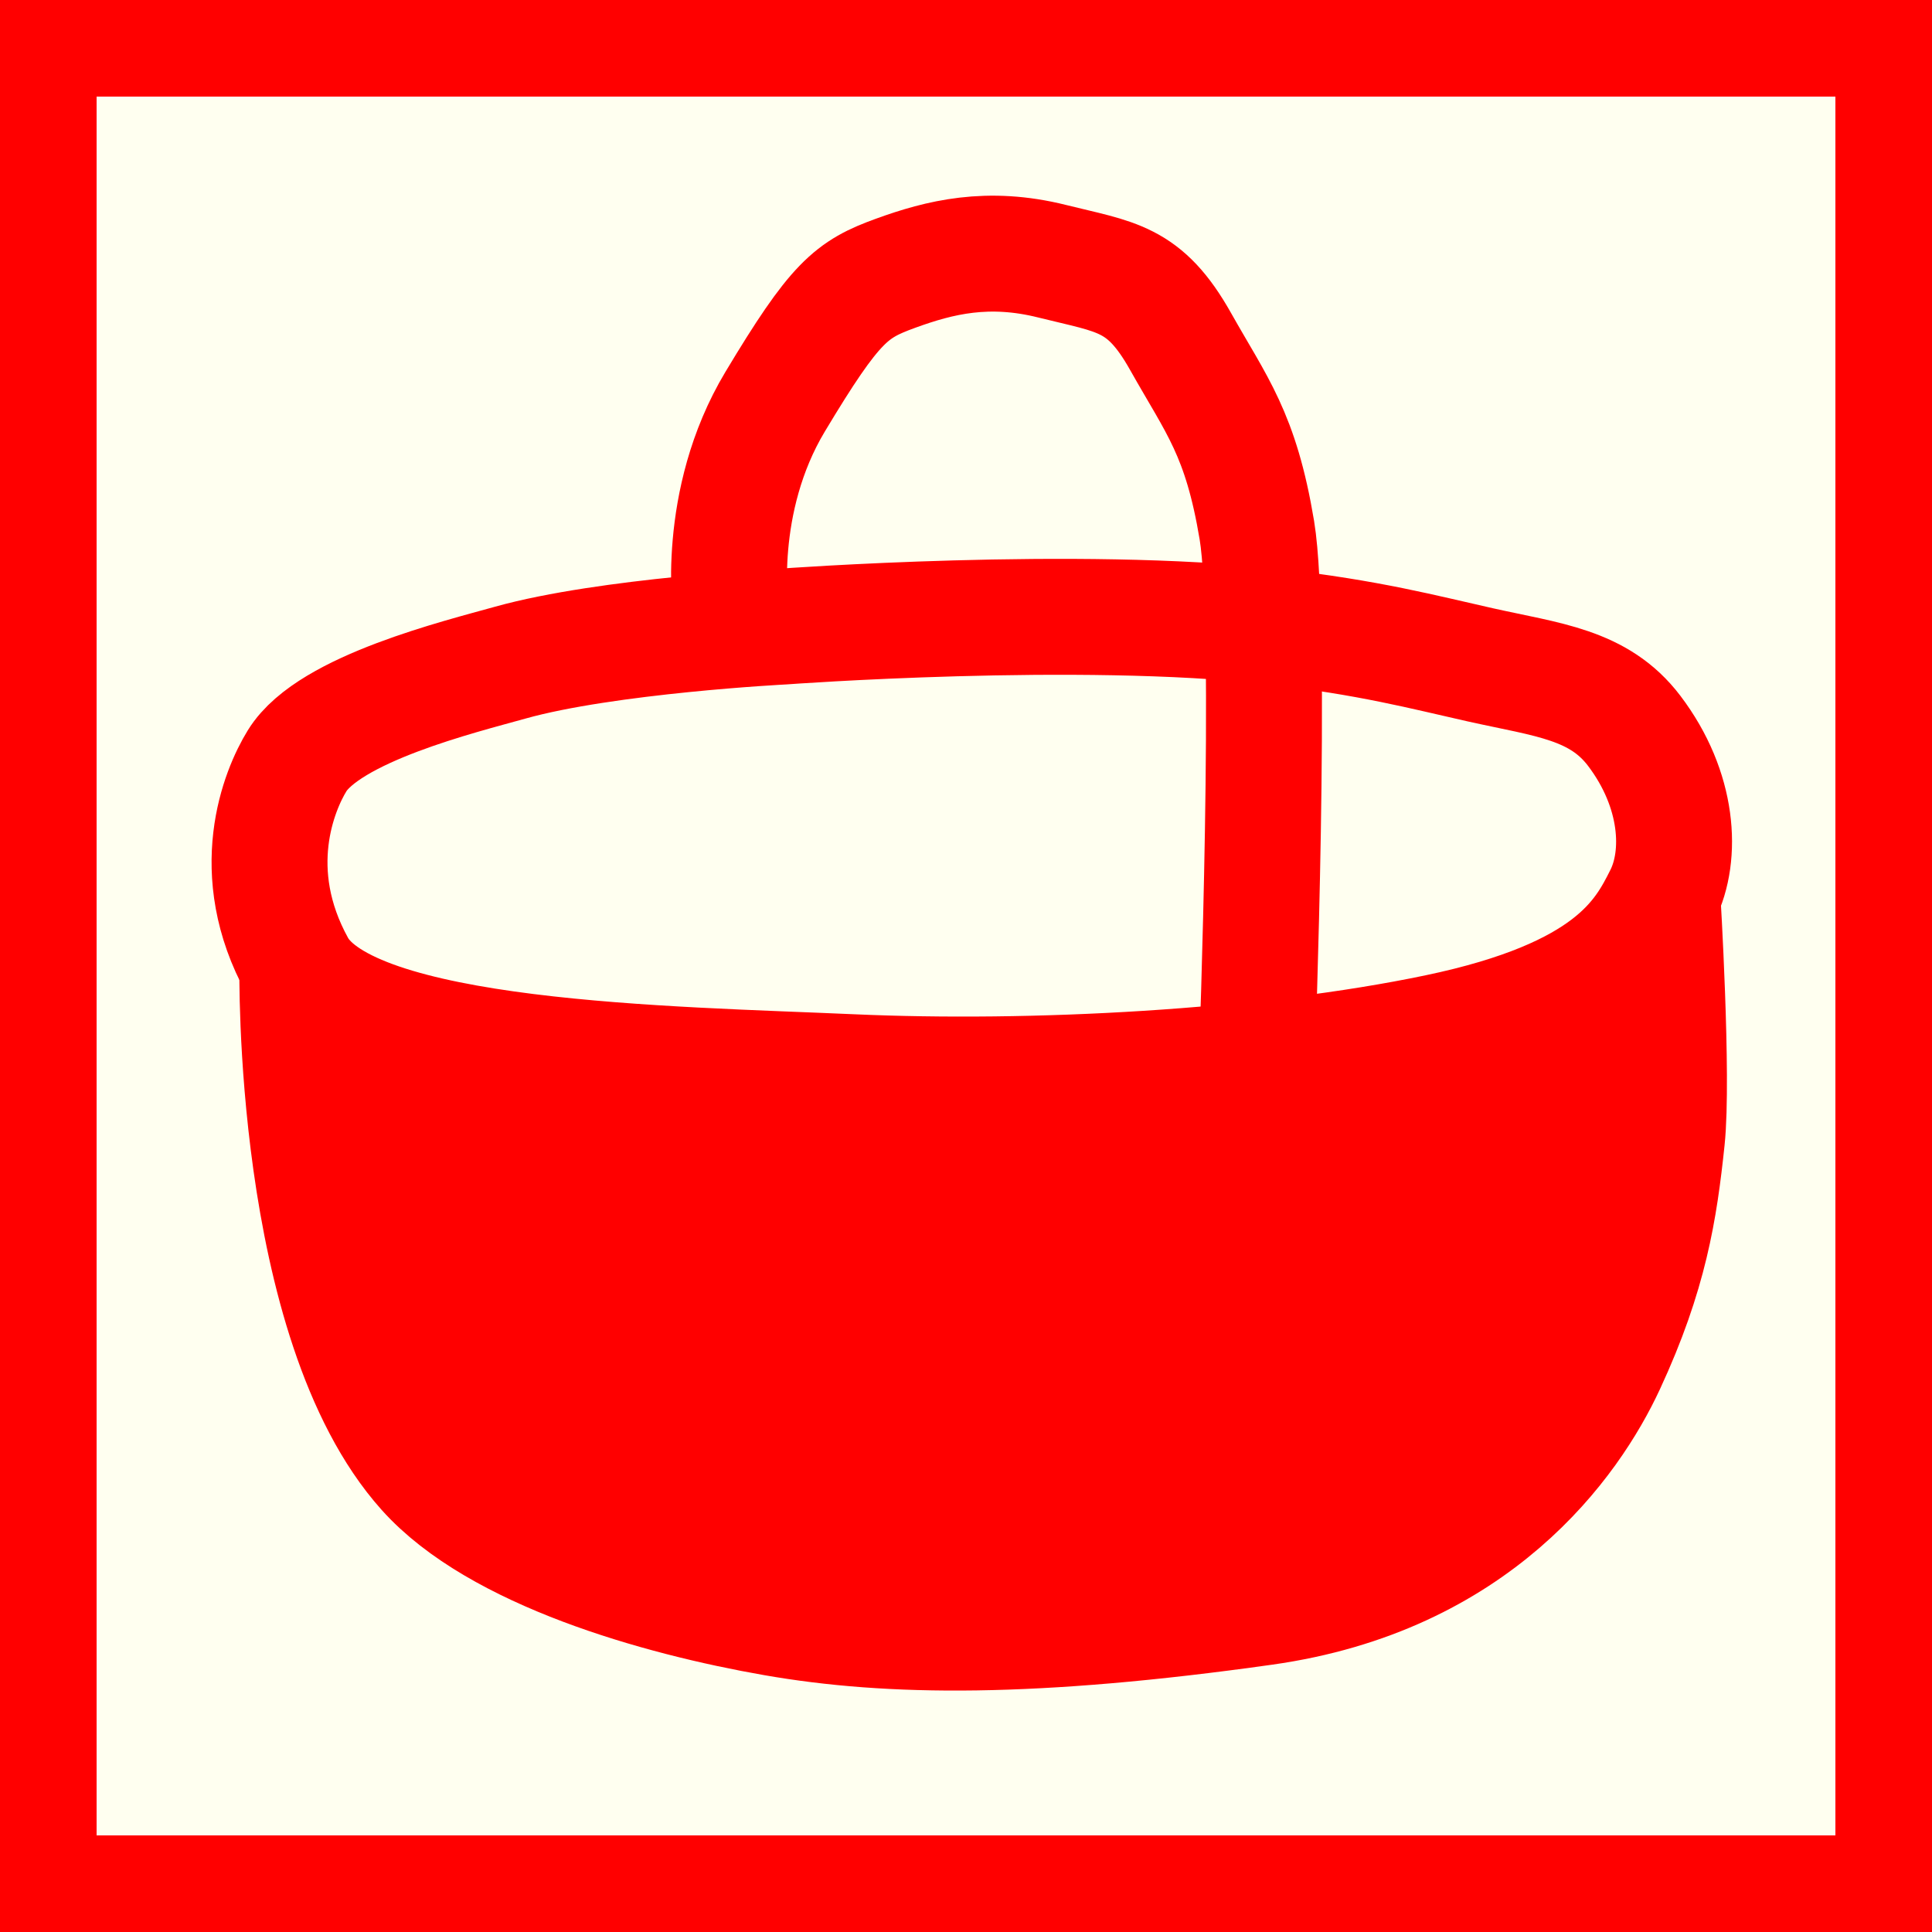 <?xml version="1.0" encoding="utf-8"?>
<!-- Generator: Adobe Illustrator 15.0.0, SVG Export Plug-In . SVG Version: 6.00 Build 0)  -->
<!DOCTYPE svg PUBLIC "-//W3C//DTD SVG 1.1//EN" "http://www.w3.org/Graphics/SVG/1.1/DTD/svg11.dtd">
<svg version="1.1" id="Ebene_1" xmlns="http://www.w3.org/2000/svg" xmlns:xlink="http://www.w3.org/1999/xlink" x="0px" y="0px"
	 width="100px" height="100px" viewBox="0 0 100 100" enable-background="new 0 0 100 100" xml:space="preserve">
<rect fill-rule="evenodd" clip-rule="evenodd" fill="#FF0000" width="100" height="100"/>
<rect x="5" y="5" fill-rule="evenodd" clip-rule="evenodd" fill="#FFFFF0" width="90" height="90"/>
<path fill="none" stroke="#FF0000" stroke-width="6" d="M40.536,32.43c0,0,15.303-1.132,25.352,0
	c4.979,0.561,7.847,1.336,10.73,1.981c3.496,0.782,6.139,1.002,7.972,3.421c2.307,3.045,2.494,6.441,1.455,8.52
	s-2.703,5.195-11.638,7.065s-20.987,2.494-30.338,2.078S18.093,54.895,15.392,50c-2.701-4.894-0.95-9.101-0.013-10.623
	c1.663-2.701,8.473-4.361,11.026-5.077C31.417,32.896,40.536,32.43,40.536,32.43z"/>
<path fill="none" stroke="#FF0000" stroke-width="6" d="M37.834,31.691c0,0-0.831-5.704,2.286-10.898s3.948-5.818,6.234-6.649
	s4.779-1.454,8.104-0.623s4.779,0.831,6.649,4.156s3.117,4.779,3.948,9.767s0,27.394,0,27.394"/>
<path fill="none" stroke="#FF0000" stroke-width="6" d="M15.392,50c0,0-0.334,18.404,6.593,26.147
	c3.743,4.184,12.08,6.557,18.101,7.606c5.974,1.042,13.372,1.125,25.34-0.56c10.978-1.545,15.915-8.548,17.771-12.551
	c2.187-4.714,2.696-8,3.082-11.67c0.338-3.212-0.234-12.621-0.234-12.621"/>
<path fill="#FF0000" d="M18.462,52.368c0,0,10.569,3.963,24,3.963s26.643-0.659,34.57-3.522c7.927-2.863,9.246-6.166,8.366,5.504
	s-3.303,15.413-7.046,18.716s-20.036,7.266-26.862,7.046c-6.826-0.22-23.56-3.082-27.083-6.385s-7.486-11.01-8.147-16.734
	S18.462,52.368,18.462,52.368z"/>
</svg>
